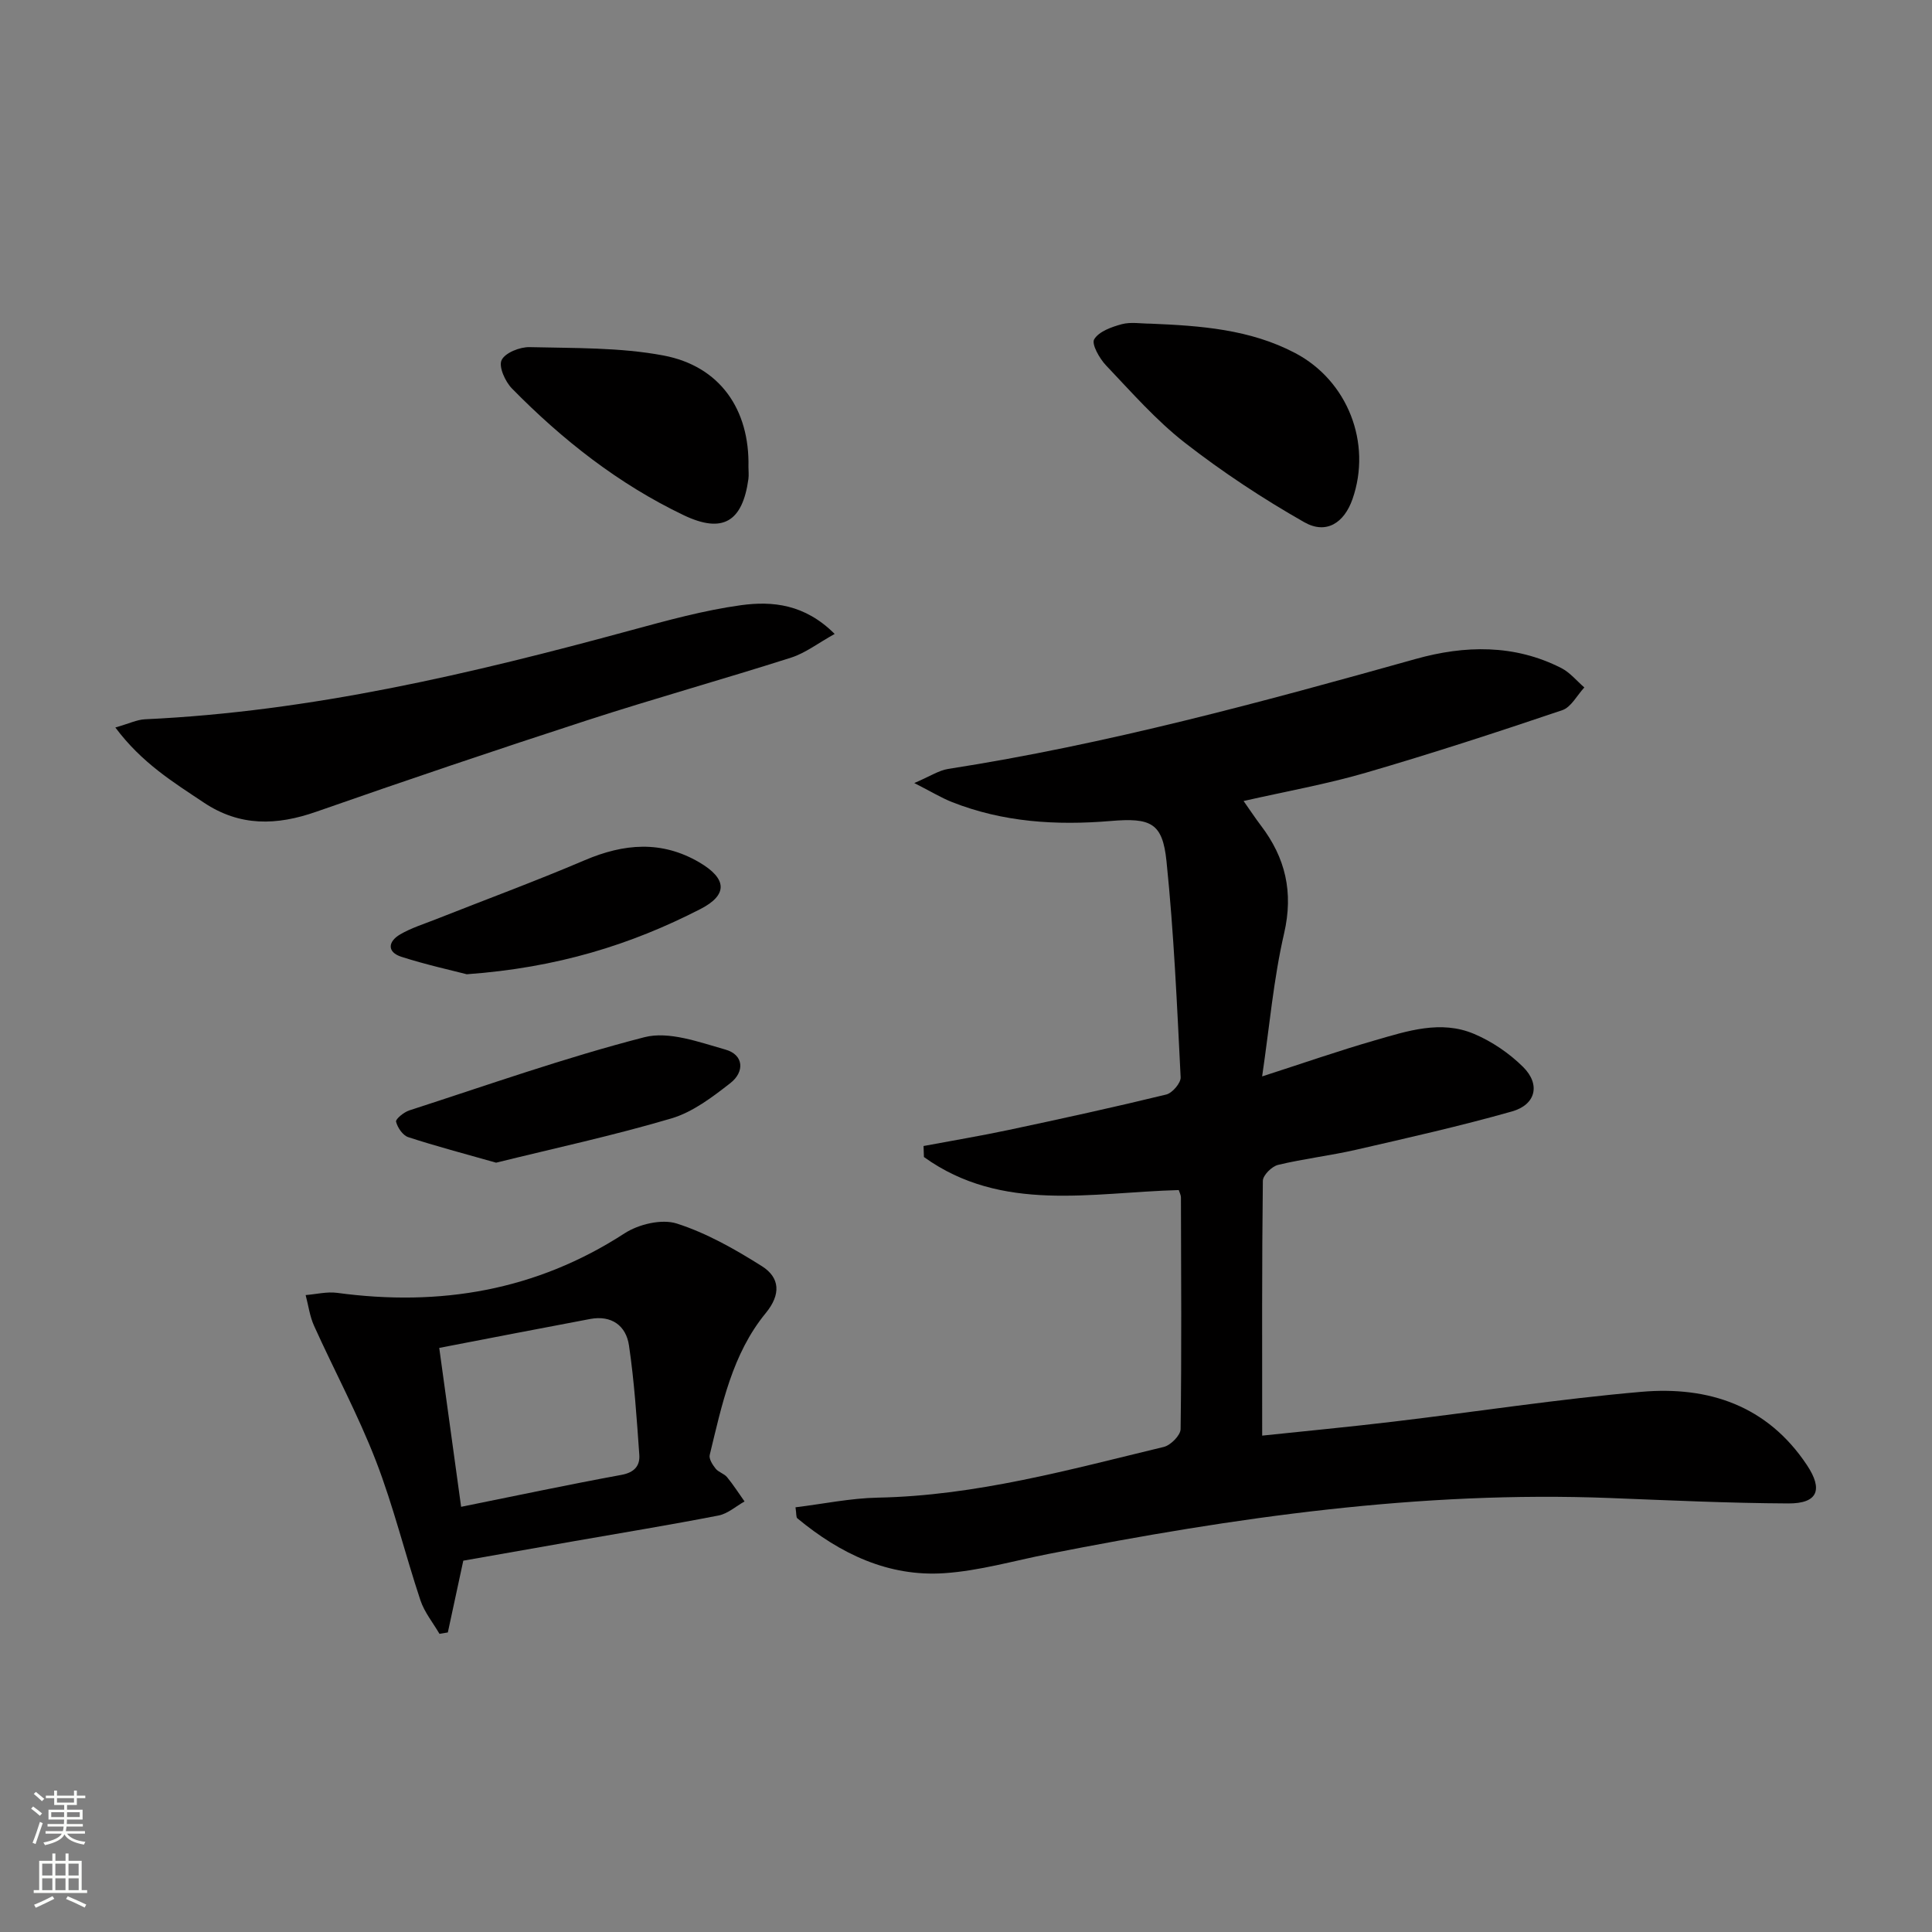 <svg enable-background="new 0 0 400 400" viewBox="0 0 400 400" xmlns="http://www.w3.org/2000/svg"><rect x="0" y="0" width="400" height="400" fill="#808080" stroke="none"/><g fill="#010000"><path d="m261.32 297.23c8.69-.92 17.93-1.79 27.13-2.89 17.14-2.04 34.22-4.69 51.41-6.18 13.84-1.2 26.03 2.82 34.24 15.16 3.38 5.08 2.28 7.98-3.85 7.95-12.3-.06-24.6-.64-36.9-1.12-39.3-1.53-77.89 4.01-116.28 11.58-7.17 1.41-14.3 3.49-21.53 3.98-11.63.79-21.62-4.04-30.46-11.36-.28-.23-.17-.92-.38-2.28 5.75-.7 11.4-1.89 17.06-2 20.3-.4 39.68-5.8 59.19-10.5 1.42-.34 3.46-2.4 3.48-3.68.22-15.99.11-31.99.07-47.98 0-.47-.27-.94-.45-1.52-18.01.48-36.6 4.77-52.76-6.84-.03-.76-.06-1.52-.08-2.28 5.91-1.11 11.85-2.1 17.74-3.35 10.87-2.31 21.72-4.68 32.51-7.31 1.26-.31 3.04-2.39 2.98-3.57-.75-14.93-1.4-29.88-2.93-44.74-.82-7.92-3.2-9.03-11.58-8.32-11.23.94-22.26.26-32.85-3.93-2.21-.88-4.27-2.14-7.79-3.93 3.29-1.4 5.08-2.62 7.01-2.92 32.86-5.11 64.85-13.82 96.81-22.77 10.13-2.84 20.43-3.08 30.17 1.9 1.79.92 3.17 2.65 4.74 4-1.51 1.62-2.73 4.09-4.58 4.71-13.49 4.56-27.04 8.98-40.71 12.96-8.07 2.35-16.4 3.83-25.26 5.84 1.37 1.94 2.41 3.53 3.55 5.03 5.12 6.71 6.81 13.83 4.84 22.38-2.19 9.47-3.02 19.26-4.55 29.61 8.37-2.7 15.82-5.3 23.39-7.48 6.69-1.93 13.61-4.23 20.47-1.33 3.72 1.57 7.32 4.02 10.18 6.86 3.63 3.61 2.64 7.8-2.31 9.2-10.66 3.02-21.5 5.46-32.31 7.94-5.34 1.22-10.81 1.85-16.13 3.13-1.28.31-3.13 2.14-3.14 3.29-.21 17.28-.14 34.56-.14 52.76z"/><path d="m95.92 323.12c-1.15 5.35-2.18 10.11-3.2 14.86-.58.1-1.16.2-1.73.29-1.34-2.3-3.11-4.46-3.94-6.93-3.19-9.59-5.58-19.47-9.22-28.88-3.69-9.54-8.58-18.61-12.8-27.95-.9-1.98-1.18-4.24-1.75-6.38 2.17-.17 4.4-.74 6.51-.46 21.3 2.88 41.19-.44 59.52-12.32 2.91-1.89 7.69-3.03 10.81-2.03 6.19 1.98 12.06 5.32 17.61 8.82 3.76 2.37 3.99 5.85.81 9.72-6.96 8.48-9.09 19.05-11.6 29.37-.2.81.59 2.04 1.22 2.83.59.75 1.76 1.03 2.37 1.77 1.31 1.59 2.42 3.35 3.62 5.03-1.79 1-3.47 2.54-5.39 2.91-9.93 1.93-19.91 3.57-29.88 5.31-7.67 1.36-15.34 2.71-22.96 4.04zm-.45-11.15c11.44-2.31 22.28-4.61 33.18-6.61 2.67-.49 3.88-1.86 3.71-4.18-.54-7.56-1.03-15.15-2.14-22.64-.6-4.07-3.61-6.29-8.03-5.46-10.35 1.94-20.69 3.96-31.25 5.99 1.57 11.36 3.01 21.82 4.53 32.9z"/><path d="m23.88 150.62c2.82-.8 4.46-1.62 6.13-1.7 34.38-1.59 67.6-9.44 100.63-18.43 7.51-2.04 15.09-4.13 22.77-5.19 6.52-.89 13.22-.23 19.4 5.95-3.43 1.9-6.05 3.95-9.01 4.9-14.04 4.48-28.25 8.44-42.27 12.99-18.75 6.09-37.44 12.41-56.05 18.92-8.2 2.87-15.8 3.1-23.29-1.9-6.33-4.23-12.82-8.19-18.31-15.54z"/><path d="m238.22 67.01c10.3.43 20.56 1.15 29.94 6.09 10.87 5.72 15.91 18.64 11.86 30.23-1.73 4.95-5.45 7.37-10 4.78-8.58-4.88-16.9-10.37-24.69-16.43-5.98-4.66-11.08-10.5-16.34-16.03-1.36-1.43-3.04-4.42-2.45-5.4.98-1.63 3.61-2.56 5.71-3.13 1.88-.5 3.98-.11 5.97-.11z"/><path d="m154.96 96.68c0 .83.1 1.68-.01 2.49-1.23 8.88-5.33 11.35-13.41 7.49-13.48-6.45-25.1-15.59-35.53-26.21-1.41-1.43-2.81-4.53-2.16-5.89.72-1.52 3.79-2.74 5.8-2.69 9.26.23 18.68.03 27.71 1.73 11.72 2.21 17.86 11.2 17.6 23.08z"/><path d="m102.71 240.72c-6.61-1.88-12.46-3.41-18.2-5.29-1.12-.37-2.21-1.97-2.51-3.2-.13-.54 1.62-1.97 2.73-2.33 16.18-5.23 32.25-10.93 48.7-15.16 5.06-1.3 11.3 1.02 16.75 2.56 3.87 1.09 3.98 4.64 1.05 6.93-3.74 2.92-7.81 6.02-12.24 7.33-12 3.55-24.26 6.19-36.28 9.16z"/><path d="m96.64 201.71c-3.07-.8-8.37-1.96-13.52-3.61-3.07-.99-2.77-3.18-.29-4.63 2.26-1.33 4.84-2.13 7.3-3.1 10.31-4.08 20.73-7.92 30.93-12.27 8.11-3.46 15.91-4.14 23.74.45 5.72 3.36 5.96 6.72.19 9.67-14.41 7.4-29.67 12.14-48.35 13.49z"/></g><path d="m6.44 374.46.42-.45c.65.47 1.27.95 1.85 1.44l-.45.49c-.65-.56-1.25-1.06-1.82-1.48m.93 7.33-.63-.26c.55-1.36 1.05-2.8 1.52-4.33.19.1.38.19.59.27-.46 1.29-.95 2.73-1.48 4.32m-.38-10.38.44-.42c.43.34 1.01.82 1.74 1.44l-.49.49c-.53-.51-1.09-1.01-1.69-1.51m2.5.35h1.72v-1.04h.59v1.04h3.52v-1.04h.59v1.04h1.75v.53h-1.75v1.42h-2.03v.97h3.22v2.03h-3.24c0 .35-.01.66-.03.93h3.32v.53h-3.37c-.03.27-.08.58-.15.94h3.96v.53h-3.71c.67.92 1.93 1.48 3.79 1.68-.13.24-.23.44-.29.59-2.13-.38-3.48-1.08-4.04-2.12-.43.97-1.77 1.72-4.03 2.23-.09-.19-.2-.37-.33-.55 2.1-.42 3.37-1.03 3.81-1.83h-3.36v-.53h3.58c.08-.29.13-.61.16-.94h-3.33v-.53h3.39c.02-.27.04-.58.04-.93h-3.23v-2.03h3.25v-.97h-2.07v-1.42h-1.73zm1.12 3.44v1h2.65c.01-.3.02-.44.01-.4v-.25-.35zm1.19-2h3.52v-.91h-3.52zm4.71 2h-2.63v.59c0 .15-.01.28-.01.4h2.64z" fill="#fbfcfa"/><path d="m13.56 383.74h.63v1.52h2.72v6.07h1.13v.6h-11.06v-.6h1.13v-6.07h2.73v-1.52h.63v1.52h2.1v-1.52zm-2.69 8.83.38.56c-1.24.63-2.53 1.25-3.85 1.85-.1-.21-.21-.42-.34-.63 1.36-.55 2.63-1.15 3.81-1.78m-2.13-4.27h2.1v-2.45h-2.1zm0 3.04h2.1v-2.46h-2.1zm2.72-3.04h2.1v-2.45h-2.1zm0 3.04h2.1v-2.46h-2.1zm6.07 3.6c-1.41-.71-2.7-1.3-3.86-1.78l.35-.56c1.45.62 2.75 1.19 3.84 1.72zm-1.25-9.09h-2.1v2.45h2.1zm-2.09 5.49h2.1v-2.46h-2.1z" fill="#fbfcfa"/></svg>
